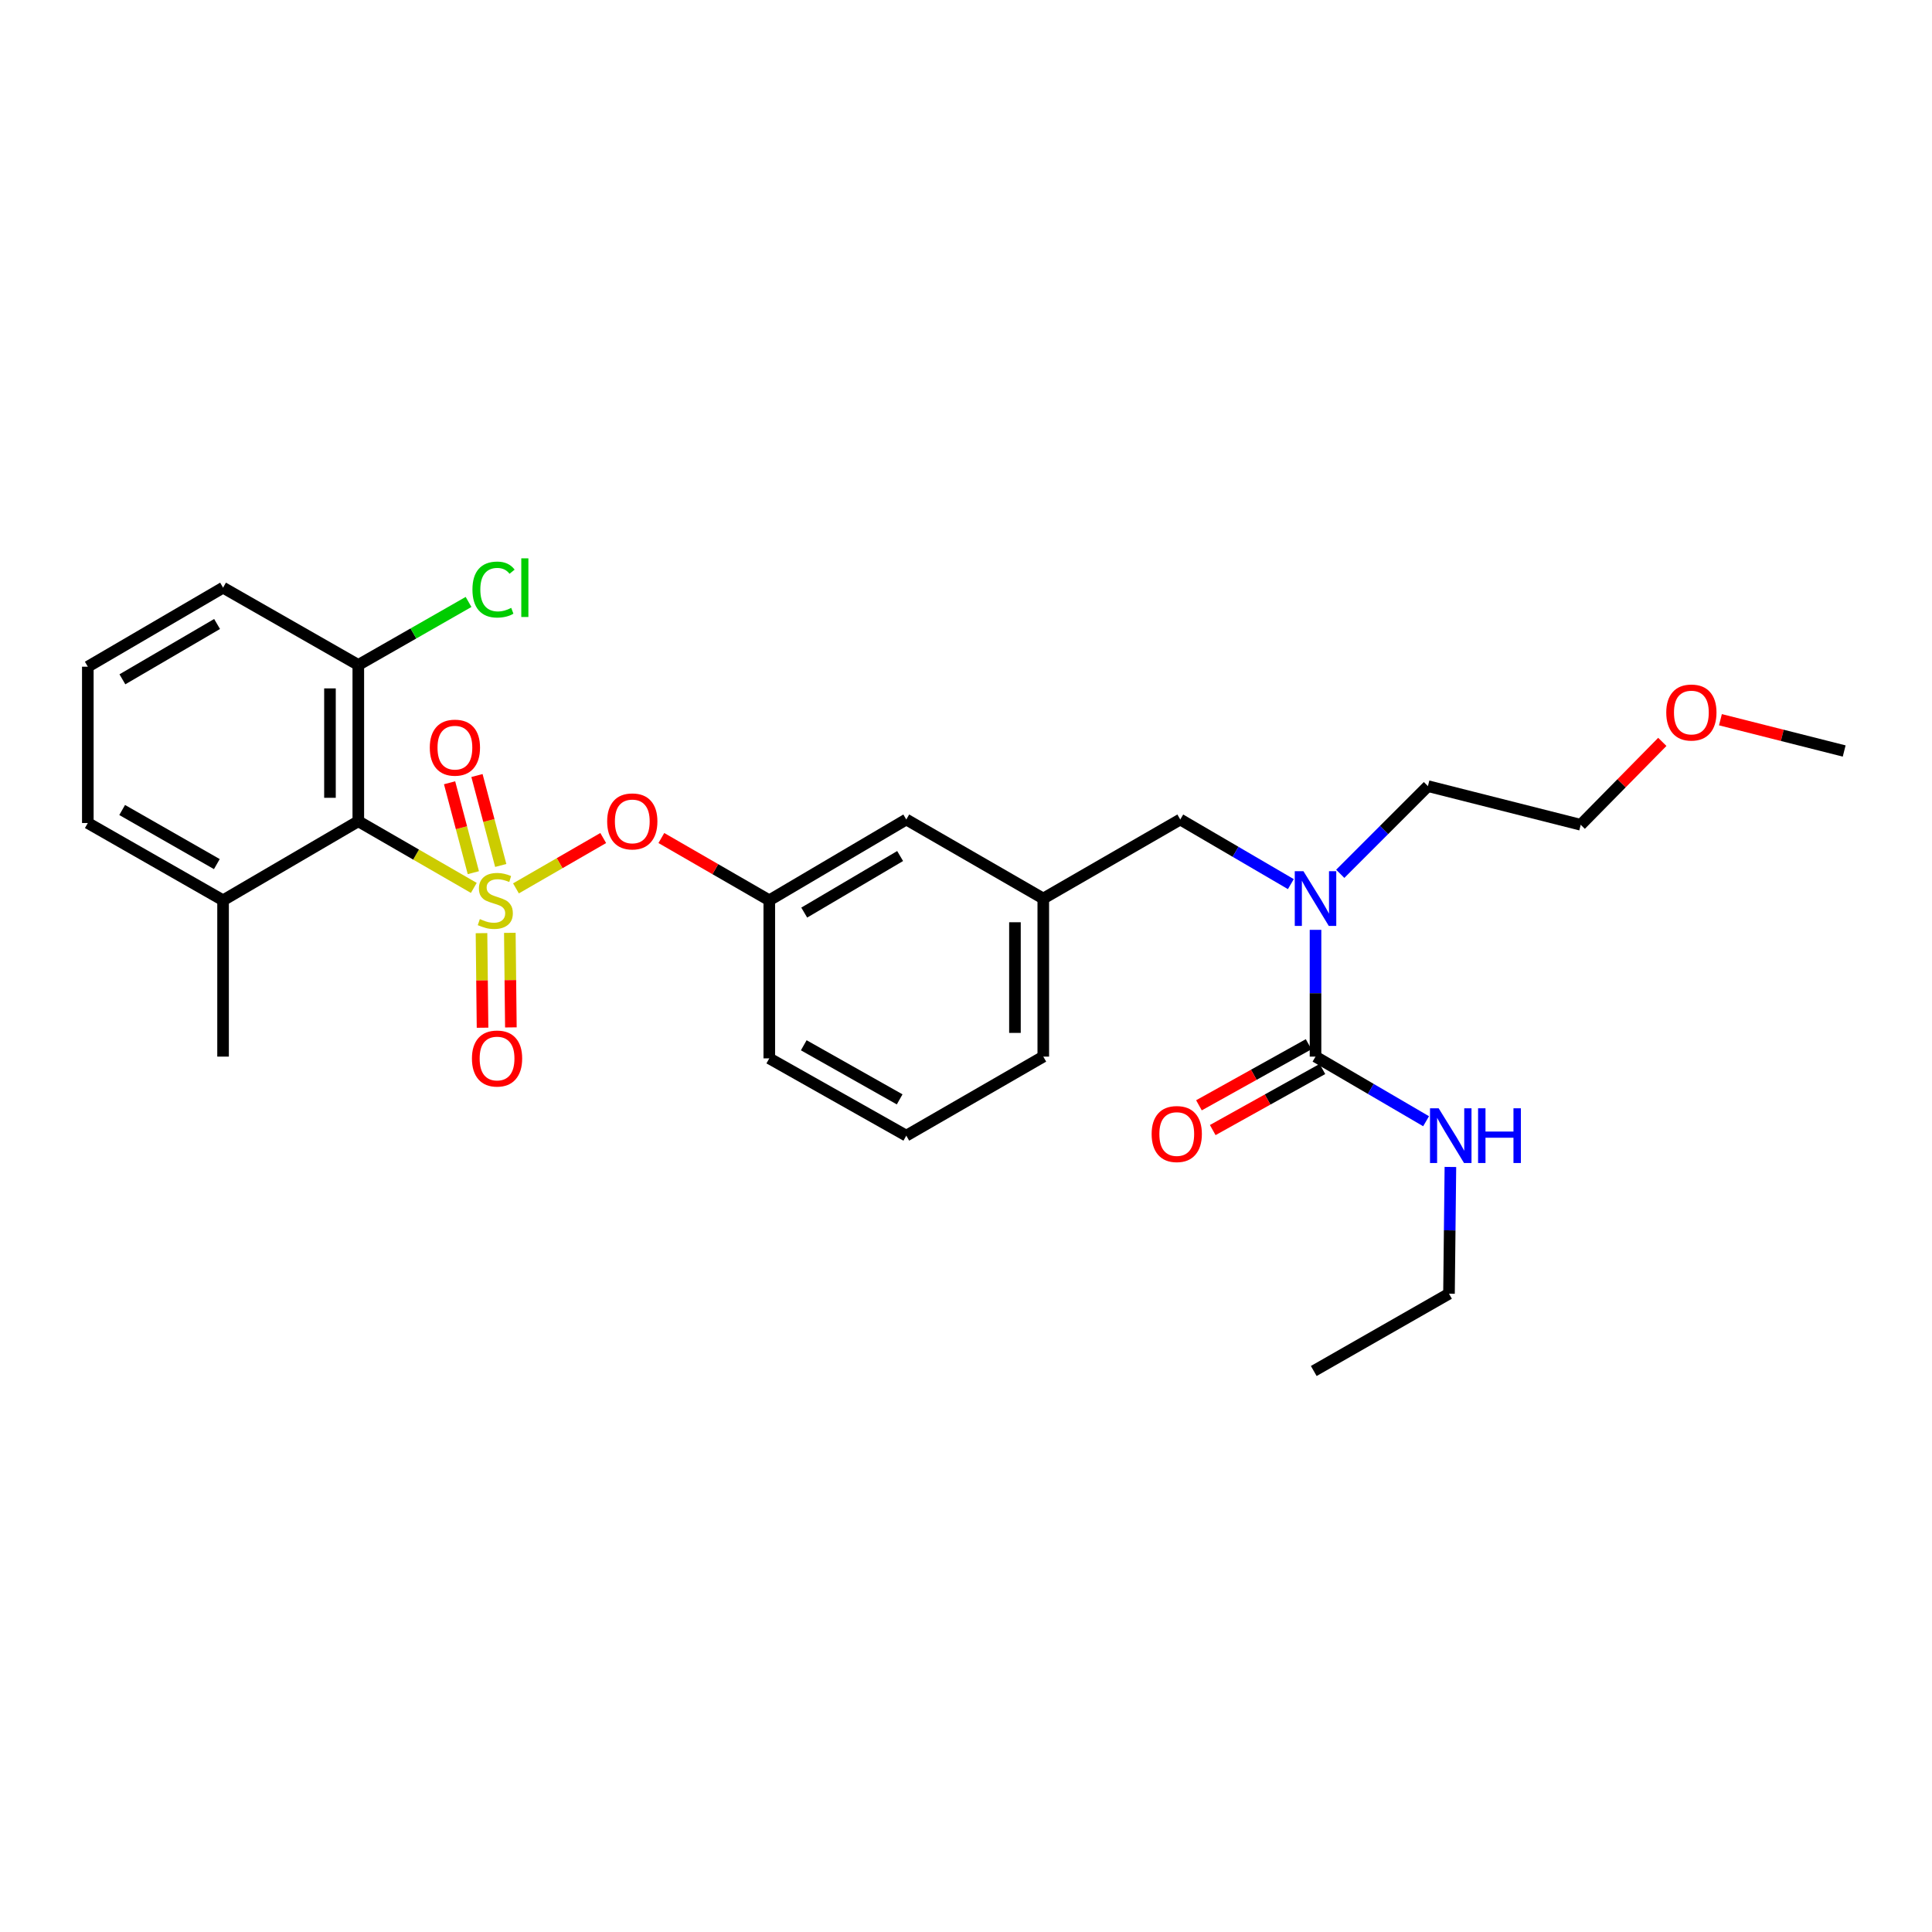 <?xml version='1.0' encoding='iso-8859-1'?>
<svg version='1.1' baseProfile='full'
              xmlns='http://www.w3.org/2000/svg'
                      xmlns:rdkit='http://www.rdkit.org/xml'
                      xmlns:xlink='http://www.w3.org/1999/xlink'
                  xml:space='preserve'
width='1000px' height='1000px' viewBox='0 0 1000 1000'>
<!-- END OF HEADER -->
<rect style='opacity:1.0;fill:#FFFFFF;stroke:none' width='1000' height='1000' x='0' y='0'> </rect>
<path class='bond-0' d='M 749.996,669.622 L 679.998,709.625' style='fill:none;fill-rule:evenodd;stroke:#000000;stroke-width:6px;stroke-linecap:butt;stroke-linejoin:miter;stroke-opacity:1' />
<path class='bond-1' d='M 749.996,669.622 L 750.361,636.818' style='fill:none;fill-rule:evenodd;stroke:#000000;stroke-width:6px;stroke-linecap:butt;stroke-linejoin:miter;stroke-opacity:1' />
<path class='bond-1' d='M 750.361,636.818 L 750.727,604.014' style='fill:none;fill-rule:evenodd;stroke:#0000FF;stroke-width:6px;stroke-linecap:butt;stroke-linejoin:miter;stroke-opacity:1' />
<path class='bond-2' d='M 610.904,424.174 L 540.002,465.081' style='fill:none;fill-rule:evenodd;stroke:#000000;stroke-width:6px;stroke-linecap:butt;stroke-linejoin:miter;stroke-opacity:1' />
<path class='bond-3' d='M 610.904,424.174 L 639.524,440.897' style='fill:none;fill-rule:evenodd;stroke:#000000;stroke-width:6px;stroke-linecap:butt;stroke-linejoin:miter;stroke-opacity:1' />
<path class='bond-3' d='M 639.524,440.897 L 668.143,457.62' style='fill:none;fill-rule:evenodd;stroke:#0000FF;stroke-width:6px;stroke-linecap:butt;stroke-linejoin:miter;stroke-opacity:1' />
<path class='bond-4' d='M 680.91,481.286 L 680.91,514.094' style='fill:none;fill-rule:evenodd;stroke:#0000FF;stroke-width:6px;stroke-linecap:butt;stroke-linejoin:miter;stroke-opacity:1' />
<path class='bond-4' d='M 680.91,514.094 L 680.91,546.902' style='fill:none;fill-rule:evenodd;stroke:#000000;stroke-width:6px;stroke-linecap:butt;stroke-linejoin:miter;stroke-opacity:1' />
<path class='bond-5' d='M 693.707,452.284 L 716.4,429.591' style='fill:none;fill-rule:evenodd;stroke:#0000FF;stroke-width:6px;stroke-linecap:butt;stroke-linejoin:miter;stroke-opacity:1' />
<path class='bond-5' d='M 716.4,429.591 L 739.092,406.899' style='fill:none;fill-rule:evenodd;stroke:#000000;stroke-width:6px;stroke-linecap:butt;stroke-linejoin:miter;stroke-opacity:1' />
<path class='bond-6' d='M 677.342,540.495 L 648.959,556.3' style='fill:none;fill-rule:evenodd;stroke:#000000;stroke-width:6px;stroke-linecap:butt;stroke-linejoin:miter;stroke-opacity:1' />
<path class='bond-6' d='M 648.959,556.3 L 620.575,572.105' style='fill:none;fill-rule:evenodd;stroke:#FF0000;stroke-width:6px;stroke-linecap:butt;stroke-linejoin:miter;stroke-opacity:1' />
<path class='bond-6' d='M 684.478,553.31 L 656.094,569.115' style='fill:none;fill-rule:evenodd;stroke:#000000;stroke-width:6px;stroke-linecap:butt;stroke-linejoin:miter;stroke-opacity:1' />
<path class='bond-6' d='M 656.094,569.115 L 627.71,584.92' style='fill:none;fill-rule:evenodd;stroke:#FF0000;stroke-width:6px;stroke-linecap:butt;stroke-linejoin:miter;stroke-opacity:1' />
<path class='bond-7' d='M 680.91,546.902 L 709.526,563.625' style='fill:none;fill-rule:evenodd;stroke:#000000;stroke-width:6px;stroke-linecap:butt;stroke-linejoin:miter;stroke-opacity:1' />
<path class='bond-7' d='M 709.526,563.625 L 738.141,580.348' style='fill:none;fill-rule:evenodd;stroke:#0000FF;stroke-width:6px;stroke-linecap:butt;stroke-linejoin:miter;stroke-opacity:1' />
<path class='bond-8' d='M 860.413,384 L 839.294,405.452' style='fill:none;fill-rule:evenodd;stroke:#FF0000;stroke-width:6px;stroke-linecap:butt;stroke-linejoin:miter;stroke-opacity:1' />
<path class='bond-8' d='M 839.294,405.452 L 818.176,426.904' style='fill:none;fill-rule:evenodd;stroke:#000000;stroke-width:6px;stroke-linecap:butt;stroke-linejoin:miter;stroke-opacity:1' />
<path class='bond-9' d='M 890.493,372.524 L 922.519,380.621' style='fill:none;fill-rule:evenodd;stroke:#FF0000;stroke-width:6px;stroke-linecap:butt;stroke-linejoin:miter;stroke-opacity:1' />
<path class='bond-9' d='M 922.519,380.621 L 954.545,388.719' style='fill:none;fill-rule:evenodd;stroke:#000000;stroke-width:6px;stroke-linecap:butt;stroke-linejoin:miter;stroke-opacity:1' />
<path class='bond-10' d='M 739.092,406.899 L 818.176,426.904' style='fill:none;fill-rule:evenodd;stroke:#000000;stroke-width:6px;stroke-linecap:butt;stroke-linejoin:miter;stroke-opacity:1' />
<path class='bond-11' d='M 540.002,546.902 L 540.002,465.081' style='fill:none;fill-rule:evenodd;stroke:#000000;stroke-width:6px;stroke-linecap:butt;stroke-linejoin:miter;stroke-opacity:1' />
<path class='bond-11' d='M 525.334,534.629 L 525.334,477.354' style='fill:none;fill-rule:evenodd;stroke:#000000;stroke-width:6px;stroke-linecap:butt;stroke-linejoin:miter;stroke-opacity:1' />
<path class='bond-12' d='M 540.002,546.902 L 469.092,587.809' style='fill:none;fill-rule:evenodd;stroke:#000000;stroke-width:6px;stroke-linecap:butt;stroke-linejoin:miter;stroke-opacity:1' />
<path class='bond-13' d='M 540.002,465.081 L 469.092,424.174' style='fill:none;fill-rule:evenodd;stroke:#000000;stroke-width:6px;stroke-linecap:butt;stroke-linejoin:miter;stroke-opacity:1' />
<path class='bond-14' d='M 469.092,424.174 L 398.181,465.993' style='fill:none;fill-rule:evenodd;stroke:#000000;stroke-width:6px;stroke-linecap:butt;stroke-linejoin:miter;stroke-opacity:1' />
<path class='bond-14' d='M 465.906,443.081 L 416.269,472.355' style='fill:none;fill-rule:evenodd;stroke:#000000;stroke-width:6px;stroke-linecap:butt;stroke-linejoin:miter;stroke-opacity:1' />
<path class='bond-15' d='M 398.181,465.993 L 398.181,547.807' style='fill:none;fill-rule:evenodd;stroke:#000000;stroke-width:6px;stroke-linecap:butt;stroke-linejoin:miter;stroke-opacity:1' />
<path class='bond-16' d='M 398.181,465.993 L 370.249,449.877' style='fill:none;fill-rule:evenodd;stroke:#000000;stroke-width:6px;stroke-linecap:butt;stroke-linejoin:miter;stroke-opacity:1' />
<path class='bond-16' d='M 370.249,449.877 L 342.318,433.76' style='fill:none;fill-rule:evenodd;stroke:#FF0000;stroke-width:6px;stroke-linecap:butt;stroke-linejoin:miter;stroke-opacity:1' />
<path class='bond-17' d='M 398.181,547.807 L 469.092,587.809' style='fill:none;fill-rule:evenodd;stroke:#000000;stroke-width:6px;stroke-linecap:butt;stroke-linejoin:miter;stroke-opacity:1' />
<path class='bond-17' d='M 416.025,541.032 L 465.662,569.033' style='fill:none;fill-rule:evenodd;stroke:#000000;stroke-width:6px;stroke-linecap:butt;stroke-linejoin:miter;stroke-opacity:1' />
<path class='bond-18' d='M 115.46,304.175 L 45.455,345.082' style='fill:none;fill-rule:evenodd;stroke:#000000;stroke-width:6px;stroke-linecap:butt;stroke-linejoin:miter;stroke-opacity:1' />
<path class='bond-18' d='M 112.36,322.976 L 63.355,351.61' style='fill:none;fill-rule:evenodd;stroke:#000000;stroke-width:6px;stroke-linecap:butt;stroke-linejoin:miter;stroke-opacity:1' />
<path class='bond-19' d='M 115.46,304.175 L 185.458,344.178' style='fill:none;fill-rule:evenodd;stroke:#000000;stroke-width:6px;stroke-linecap:butt;stroke-linejoin:miter;stroke-opacity:1' />
<path class='bond-20' d='M 45.455,345.082 L 45.455,425.991' style='fill:none;fill-rule:evenodd;stroke:#000000;stroke-width:6px;stroke-linecap:butt;stroke-linejoin:miter;stroke-opacity:1' />
<path class='bond-21' d='M 45.455,425.991 L 115.46,465.993' style='fill:none;fill-rule:evenodd;stroke:#000000;stroke-width:6px;stroke-linecap:butt;stroke-linejoin:miter;stroke-opacity:1' />
<path class='bond-21' d='M 63.233,419.256 L 112.237,447.258' style='fill:none;fill-rule:evenodd;stroke:#000000;stroke-width:6px;stroke-linecap:butt;stroke-linejoin:miter;stroke-opacity:1' />
<path class='bond-22' d='M 115.46,465.993 L 185.458,425.078' style='fill:none;fill-rule:evenodd;stroke:#000000;stroke-width:6px;stroke-linecap:butt;stroke-linejoin:miter;stroke-opacity:1' />
<path class='bond-23' d='M 115.46,465.993 L 115.46,546.902' style='fill:none;fill-rule:evenodd;stroke:#000000;stroke-width:6px;stroke-linecap:butt;stroke-linejoin:miter;stroke-opacity:1' />
<path class='bond-24' d='M 312.224,433.761 L 289.643,446.792' style='fill:none;fill-rule:evenodd;stroke:#FF0000;stroke-width:6px;stroke-linecap:butt;stroke-linejoin:miter;stroke-opacity:1' />
<path class='bond-24' d='M 289.643,446.792 L 267.061,459.823' style='fill:none;fill-rule:evenodd;stroke:#CCCC00;stroke-width:6px;stroke-linecap:butt;stroke-linejoin:miter;stroke-opacity:1' />
<path class='bond-25' d='M 249.222,483 L 249.493,507.473' style='fill:none;fill-rule:evenodd;stroke:#CCCC00;stroke-width:6px;stroke-linecap:butt;stroke-linejoin:miter;stroke-opacity:1' />
<path class='bond-25' d='M 249.493,507.473 L 249.763,531.946' style='fill:none;fill-rule:evenodd;stroke:#FF0000;stroke-width:6px;stroke-linecap:butt;stroke-linejoin:miter;stroke-opacity:1' />
<path class='bond-25' d='M 263.889,482.838 L 264.16,507.311' style='fill:none;fill-rule:evenodd;stroke:#CCCC00;stroke-width:6px;stroke-linecap:butt;stroke-linejoin:miter;stroke-opacity:1' />
<path class='bond-25' d='M 264.16,507.311 L 264.43,531.783' style='fill:none;fill-rule:evenodd;stroke:#FF0000;stroke-width:6px;stroke-linecap:butt;stroke-linejoin:miter;stroke-opacity:1' />
<path class='bond-26' d='M 259.185,447.954 L 253.033,424.684' style='fill:none;fill-rule:evenodd;stroke:#CCCC00;stroke-width:6px;stroke-linecap:butt;stroke-linejoin:miter;stroke-opacity:1' />
<path class='bond-26' d='M 253.033,424.684 L 246.882,401.414' style='fill:none;fill-rule:evenodd;stroke:#FF0000;stroke-width:6px;stroke-linecap:butt;stroke-linejoin:miter;stroke-opacity:1' />
<path class='bond-26' d='M 245.005,451.703 L 238.853,428.433' style='fill:none;fill-rule:evenodd;stroke:#CCCC00;stroke-width:6px;stroke-linecap:butt;stroke-linejoin:miter;stroke-opacity:1' />
<path class='bond-26' d='M 238.853,428.433 L 232.701,405.163' style='fill:none;fill-rule:evenodd;stroke:#FF0000;stroke-width:6px;stroke-linecap:butt;stroke-linejoin:miter;stroke-opacity:1' />
<path class='bond-27' d='M 245.242,459.573 L 215.35,442.326' style='fill:none;fill-rule:evenodd;stroke:#CCCC00;stroke-width:6px;stroke-linecap:butt;stroke-linejoin:miter;stroke-opacity:1' />
<path class='bond-27' d='M 215.35,442.326 L 185.458,425.078' style='fill:none;fill-rule:evenodd;stroke:#000000;stroke-width:6px;stroke-linecap:butt;stroke-linejoin:miter;stroke-opacity:1' />
<path class='bond-28' d='M 185.458,425.078 L 185.458,344.178' style='fill:none;fill-rule:evenodd;stroke:#000000;stroke-width:6px;stroke-linecap:butt;stroke-linejoin:miter;stroke-opacity:1' />
<path class='bond-28' d='M 170.79,412.943 L 170.79,356.313' style='fill:none;fill-rule:evenodd;stroke:#000000;stroke-width:6px;stroke-linecap:butt;stroke-linejoin:miter;stroke-opacity:1' />
<path class='bond-29' d='M 185.458,344.178 L 213.989,327.873' style='fill:none;fill-rule:evenodd;stroke:#000000;stroke-width:6px;stroke-linecap:butt;stroke-linejoin:miter;stroke-opacity:1' />
<path class='bond-29' d='M 213.989,327.873 L 242.52,311.568' style='fill:none;fill-rule:evenodd;stroke:#00CC00;stroke-width:6px;stroke-linecap:butt;stroke-linejoin:miter;stroke-opacity:1' />
<path  class='atom-2' d='M 674.65 450.921
L 683.93 465.921
Q 684.85 467.401, 686.33 470.081
Q 687.81 472.761, 687.89 472.921
L 687.89 450.921
L 691.65 450.921
L 691.65 479.241
L 687.77 479.241
L 677.81 462.841
Q 676.65 460.921, 675.41 458.721
Q 674.21 456.521, 673.85 455.841
L 673.85 479.241
L 670.17 479.241
L 670.17 450.921
L 674.65 450.921
' fill='#0000FF'/>
<path  class='atom-4' d='M 596.087 586.976
Q 596.087 580.176, 599.447 576.376
Q 602.807 572.576, 609.087 572.576
Q 615.367 572.576, 618.727 576.376
Q 622.087 580.176, 622.087 586.976
Q 622.087 593.856, 618.687 597.776
Q 615.287 601.656, 609.087 601.656
Q 602.847 601.656, 599.447 597.776
Q 596.087 593.896, 596.087 586.976
M 609.087 598.456
Q 613.407 598.456, 615.727 595.576
Q 618.087 592.656, 618.087 586.976
Q 618.087 581.416, 615.727 578.616
Q 613.407 575.776, 609.087 575.776
Q 604.767 575.776, 602.407 578.576
Q 600.087 581.376, 600.087 586.976
Q 600.087 592.696, 602.407 595.576
Q 604.767 598.456, 609.087 598.456
' fill='#FF0000'/>
<path  class='atom-5' d='M 744.648 573.649
L 753.928 588.649
Q 754.848 590.129, 756.328 592.809
Q 757.808 595.489, 757.888 595.649
L 757.888 573.649
L 761.648 573.649
L 761.648 601.969
L 757.768 601.969
L 747.808 585.569
Q 746.648 583.649, 745.408 581.449
Q 744.208 579.249, 743.848 578.569
L 743.848 601.969
L 740.168 601.969
L 740.168 573.649
L 744.648 573.649
' fill='#0000FF'/>
<path  class='atom-5' d='M 765.048 573.649
L 768.888 573.649
L 768.888 585.689
L 783.368 585.689
L 783.368 573.649
L 787.208 573.649
L 787.208 601.969
L 783.368 601.969
L 783.368 588.889
L 768.888 588.889
L 768.888 601.969
L 765.048 601.969
L 765.048 573.649
' fill='#0000FF'/>
<path  class='atom-7' d='M 862.454 368.802
Q 862.454 362.002, 865.814 358.202
Q 869.174 354.402, 875.454 354.402
Q 881.734 354.402, 885.094 358.202
Q 888.454 362.002, 888.454 368.802
Q 888.454 375.682, 885.054 379.602
Q 881.654 383.482, 875.454 383.482
Q 869.214 383.482, 865.814 379.602
Q 862.454 375.722, 862.454 368.802
M 875.454 380.282
Q 879.774 380.282, 882.094 377.402
Q 884.454 374.482, 884.454 368.802
Q 884.454 363.242, 882.094 360.442
Q 879.774 357.602, 875.454 357.602
Q 871.134 357.602, 868.774 360.402
Q 866.454 363.202, 866.454 368.802
Q 866.454 374.522, 868.774 377.402
Q 871.134 380.282, 875.454 380.282
' fill='#FF0000'/>
<path  class='atom-19' d='M 314.271 425.158
Q 314.271 418.358, 317.631 414.558
Q 320.991 410.758, 327.271 410.758
Q 333.551 410.758, 336.911 414.558
Q 340.271 418.358, 340.271 425.158
Q 340.271 432.038, 336.871 435.958
Q 333.471 439.838, 327.271 439.838
Q 321.031 439.838, 317.631 435.958
Q 314.271 432.078, 314.271 425.158
M 327.271 436.638
Q 331.591 436.638, 333.911 433.758
Q 336.271 430.838, 336.271 425.158
Q 336.271 419.598, 333.911 416.798
Q 331.591 413.958, 327.271 413.958
Q 322.951 413.958, 320.591 416.758
Q 318.271 419.558, 318.271 425.158
Q 318.271 430.878, 320.591 433.758
Q 322.951 436.638, 327.271 436.638
' fill='#FF0000'/>
<path  class='atom-20' d='M 248.369 475.713
Q 248.689 475.833, 250.009 476.393
Q 251.329 476.953, 252.769 477.313
Q 254.249 477.633, 255.689 477.633
Q 258.369 477.633, 259.929 476.353
Q 261.489 475.033, 261.489 472.753
Q 261.489 471.193, 260.689 470.233
Q 259.929 469.273, 258.729 468.753
Q 257.529 468.233, 255.529 467.633
Q 253.009 466.873, 251.489 466.153
Q 250.009 465.433, 248.929 463.913
Q 247.889 462.393, 247.889 459.833
Q 247.889 456.273, 250.289 454.073
Q 252.729 451.873, 257.529 451.873
Q 260.809 451.873, 264.529 453.433
L 263.609 456.513
Q 260.209 455.113, 257.649 455.113
Q 254.889 455.113, 253.369 456.273
Q 251.849 457.393, 251.889 459.353
Q 251.889 460.873, 252.649 461.793
Q 253.449 462.713, 254.569 463.233
Q 255.729 463.753, 257.649 464.353
Q 260.209 465.153, 261.729 465.953
Q 263.249 466.753, 264.329 468.393
Q 265.449 469.993, 265.449 472.753
Q 265.449 476.673, 262.809 478.793
Q 260.209 480.873, 255.849 480.873
Q 253.329 480.873, 251.409 480.313
Q 249.529 479.793, 247.289 478.873
L 248.369 475.713
' fill='#CCCC00'/>
<path  class='atom-21' d='M 244.273 547.887
Q 244.273 541.087, 247.633 537.287
Q 250.993 533.487, 257.273 533.487
Q 263.553 533.487, 266.913 537.287
Q 270.273 541.087, 270.273 547.887
Q 270.273 554.767, 266.873 558.687
Q 263.473 562.567, 257.273 562.567
Q 251.033 562.567, 247.633 558.687
Q 244.273 554.807, 244.273 547.887
M 257.273 559.367
Q 261.593 559.367, 263.913 556.487
Q 266.273 553.567, 266.273 547.887
Q 266.273 542.327, 263.913 539.527
Q 261.593 536.687, 257.273 536.687
Q 252.953 536.687, 250.593 539.487
Q 248.273 542.287, 248.273 547.887
Q 248.273 553.607, 250.593 556.487
Q 252.953 559.367, 257.273 559.367
' fill='#FF0000'/>
<path  class='atom-22' d='M 222.459 386.981
Q 222.459 380.181, 225.819 376.381
Q 229.179 372.581, 235.459 372.581
Q 241.739 372.581, 245.099 376.381
Q 248.459 380.181, 248.459 386.981
Q 248.459 393.861, 245.059 397.781
Q 241.659 401.661, 235.459 401.661
Q 229.219 401.661, 225.819 397.781
Q 222.459 393.901, 222.459 386.981
M 235.459 398.461
Q 239.779 398.461, 242.099 395.581
Q 244.459 392.661, 244.459 386.981
Q 244.459 381.421, 242.099 378.621
Q 239.779 375.781, 235.459 375.781
Q 231.139 375.781, 228.779 378.581
Q 226.459 381.381, 226.459 386.981
Q 226.459 392.701, 228.779 395.581
Q 231.139 398.461, 235.459 398.461
' fill='#FF0000'/>
<path  class='atom-26' d='M 244.536 305.155
Q 244.536 298.115, 247.816 294.435
Q 251.136 290.715, 257.416 290.715
Q 263.256 290.715, 266.376 294.835
L 263.736 296.995
Q 261.456 293.995, 257.416 293.995
Q 253.136 293.995, 250.856 296.875
Q 248.616 299.715, 248.616 305.155
Q 248.616 310.755, 250.936 313.635
Q 253.296 316.515, 257.856 316.515
Q 260.976 316.515, 264.616 314.635
L 265.736 317.635
Q 264.256 318.595, 262.016 319.155
Q 259.776 319.715, 257.296 319.715
Q 251.136 319.715, 247.816 315.955
Q 244.536 312.195, 244.536 305.155
' fill='#00CC00'/>
<path  class='atom-26' d='M 269.816 288.995
L 273.496 288.995
L 273.496 319.355
L 269.816 319.355
L 269.816 288.995
' fill='#00CC00'/>
</svg>
